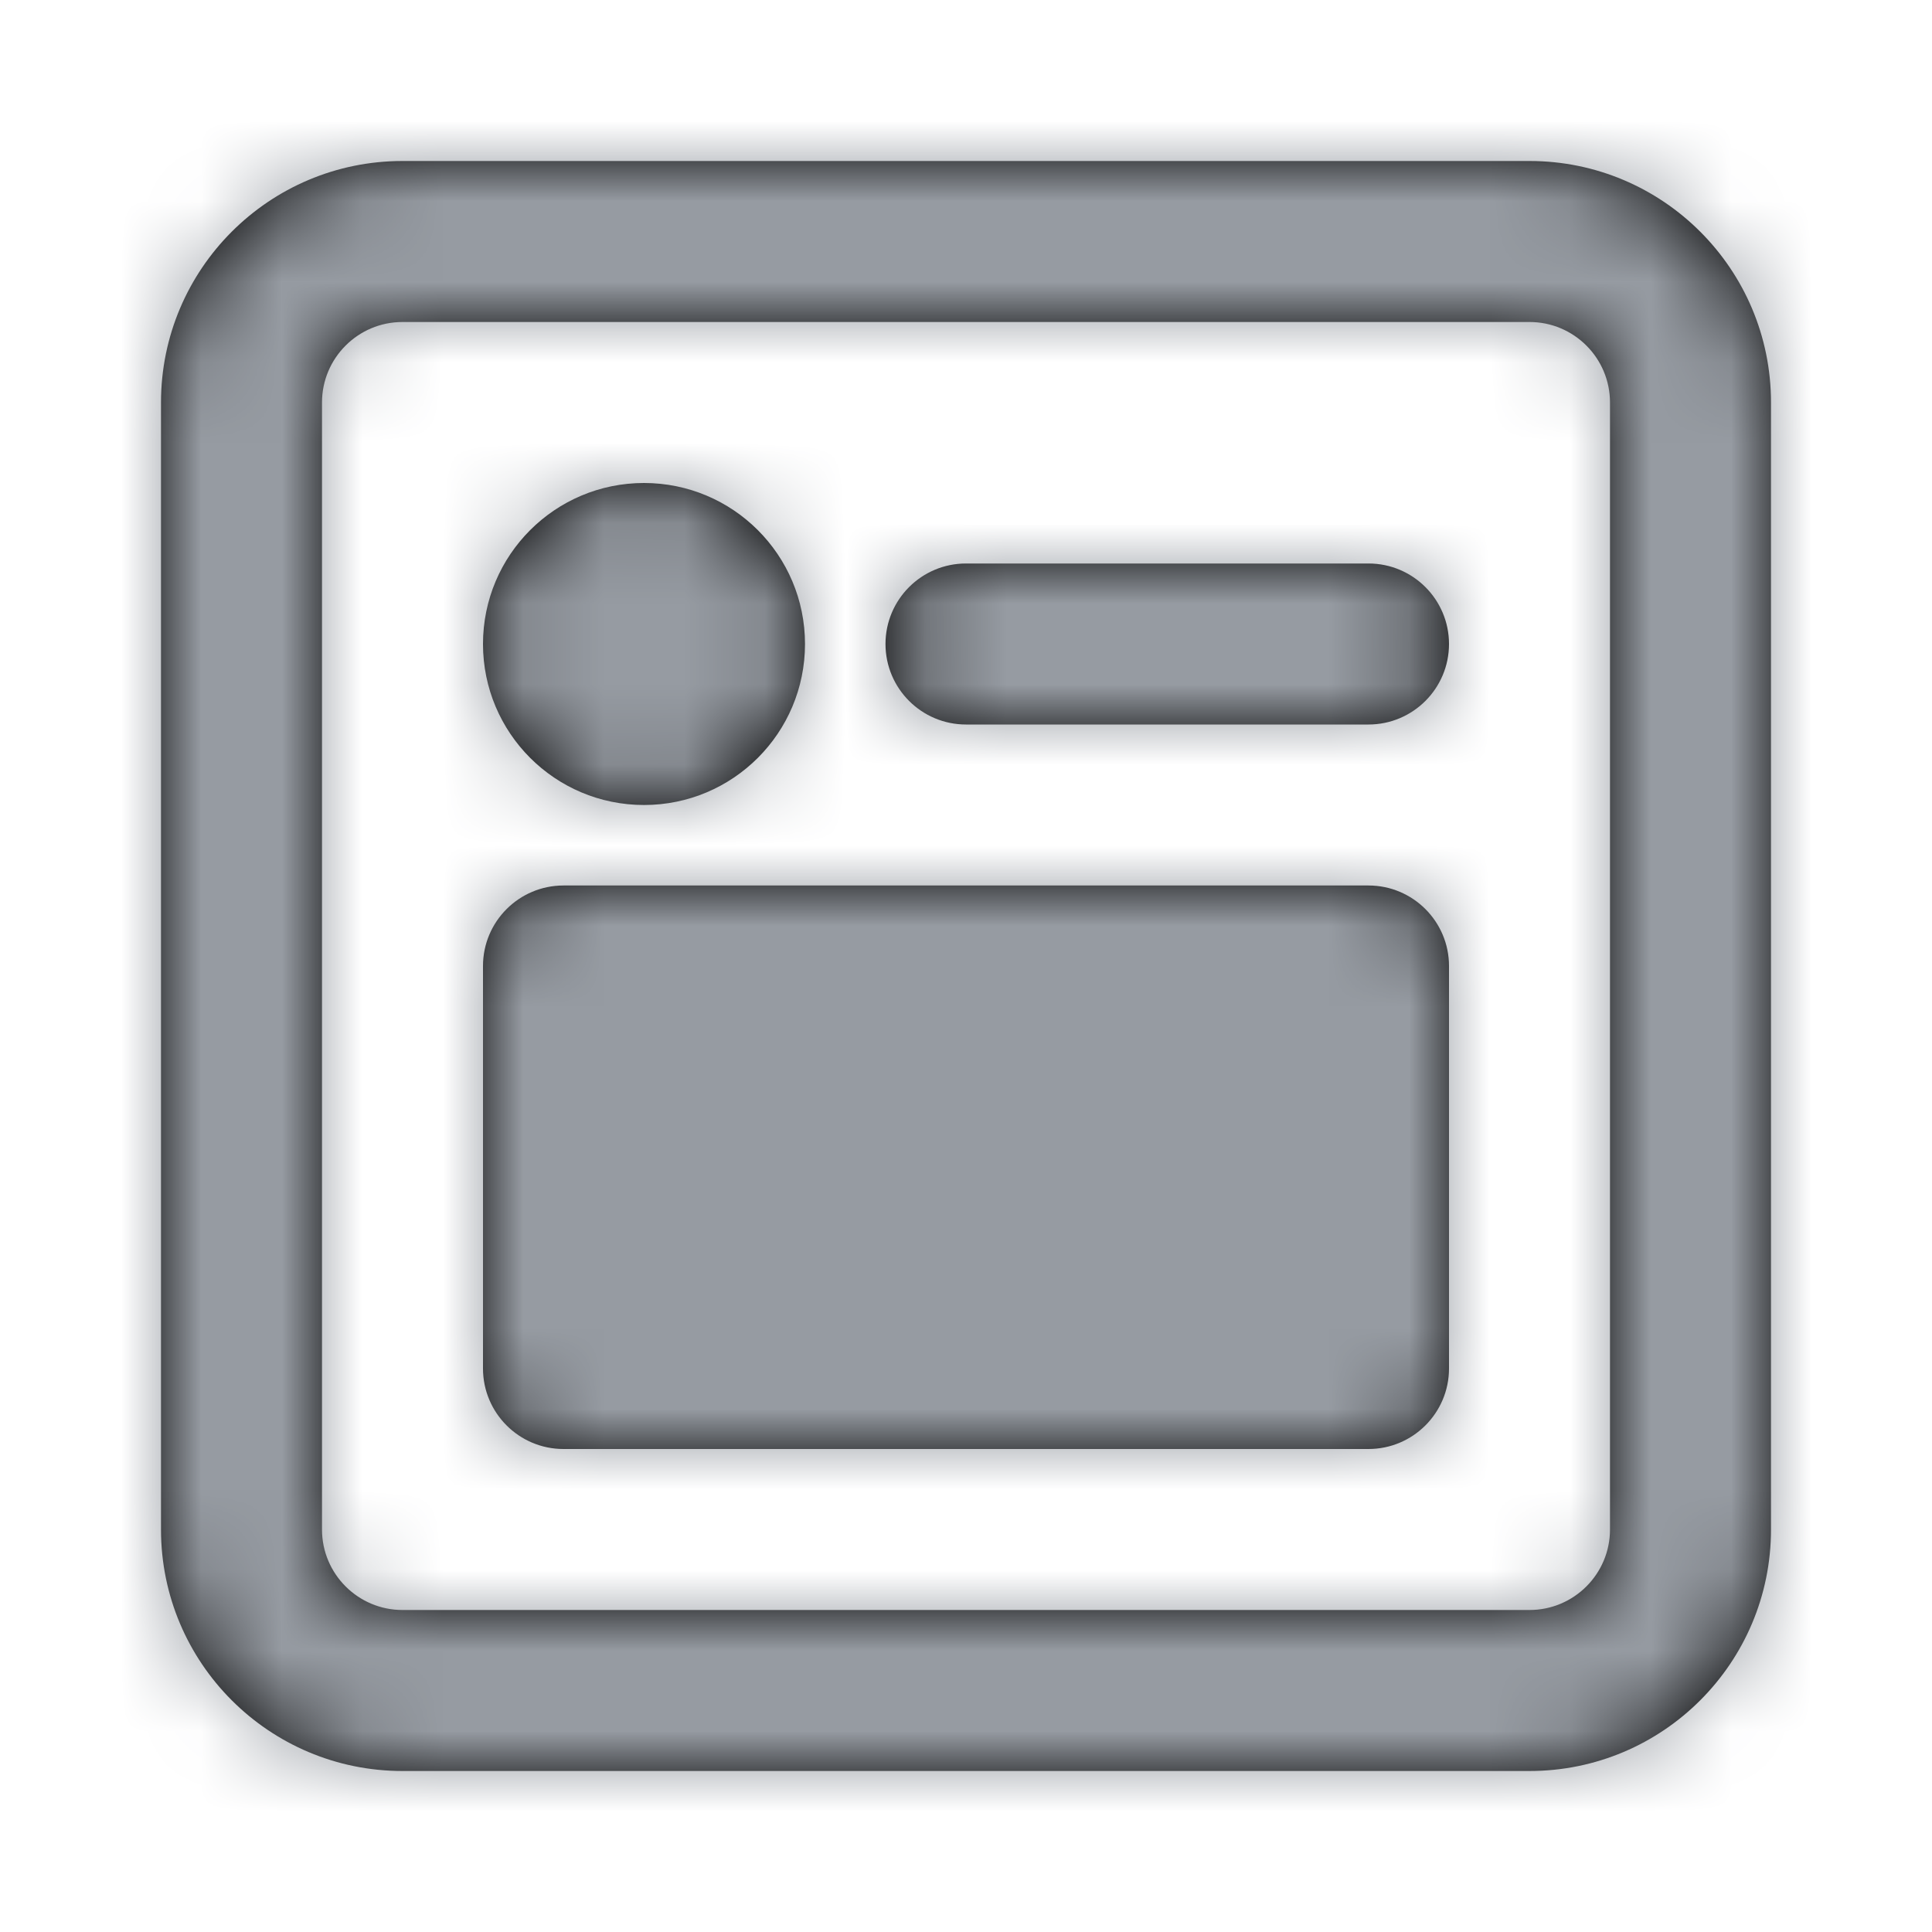 <svg xmlns="http://www.w3.org/2000/svg" xmlns:xlink="http://www.w3.org/1999/xlink" width="24" height="24" viewBox="0 0 24 24">
    <defs>
        <path id="prefix__a" d="M17 0c1.657 0 3 1.343 3 3v14c0 1.657-1.343 3-3 3H3c-1.657 0-3-1.343-3-3V3c0-1.657 1.343-3 3-3h14zm0 2H3c-.552 0-1 .448-1 1v14c0 .552.448 1 1 1h14c.552 0 1-.448 1-1V3c0-.552-.448-1-1-1zm-1 8v5c0 .552-.448 1-1 1H5c-.552 0-1-.448-1-1v-5c0-.552.448-1 1-1h10c.552 0 1 .448 1 1zM6 4c1.105 0 2 .895 2 2s-.895 2-2 2-2-.895-2-2 .895-2 2-2zm9 1c.552 0 1 .448 1 1s-.448 1-1 1h-5c-.552 0-1-.448-1-1s.448-1 1-1h5z"/>
    </defs>
    <g fill="none" fill-rule="evenodd" transform="translate(2 2)">
        <mask id="prefix__b" fill="#fff">
            <use xlink:href="#prefix__a"/>
        </mask>
        <use fill="#000" fill-rule="nonzero" opacity=".3" xlink:href="#prefix__a"/>
        <g fill="#969BA2" fill-rule="nonzero" mask="url(#prefix__b)">
            <path d="M0 0H24V24H0z" transform="translate(-2 -2)"/>
        </g>
    </g>
</svg>
